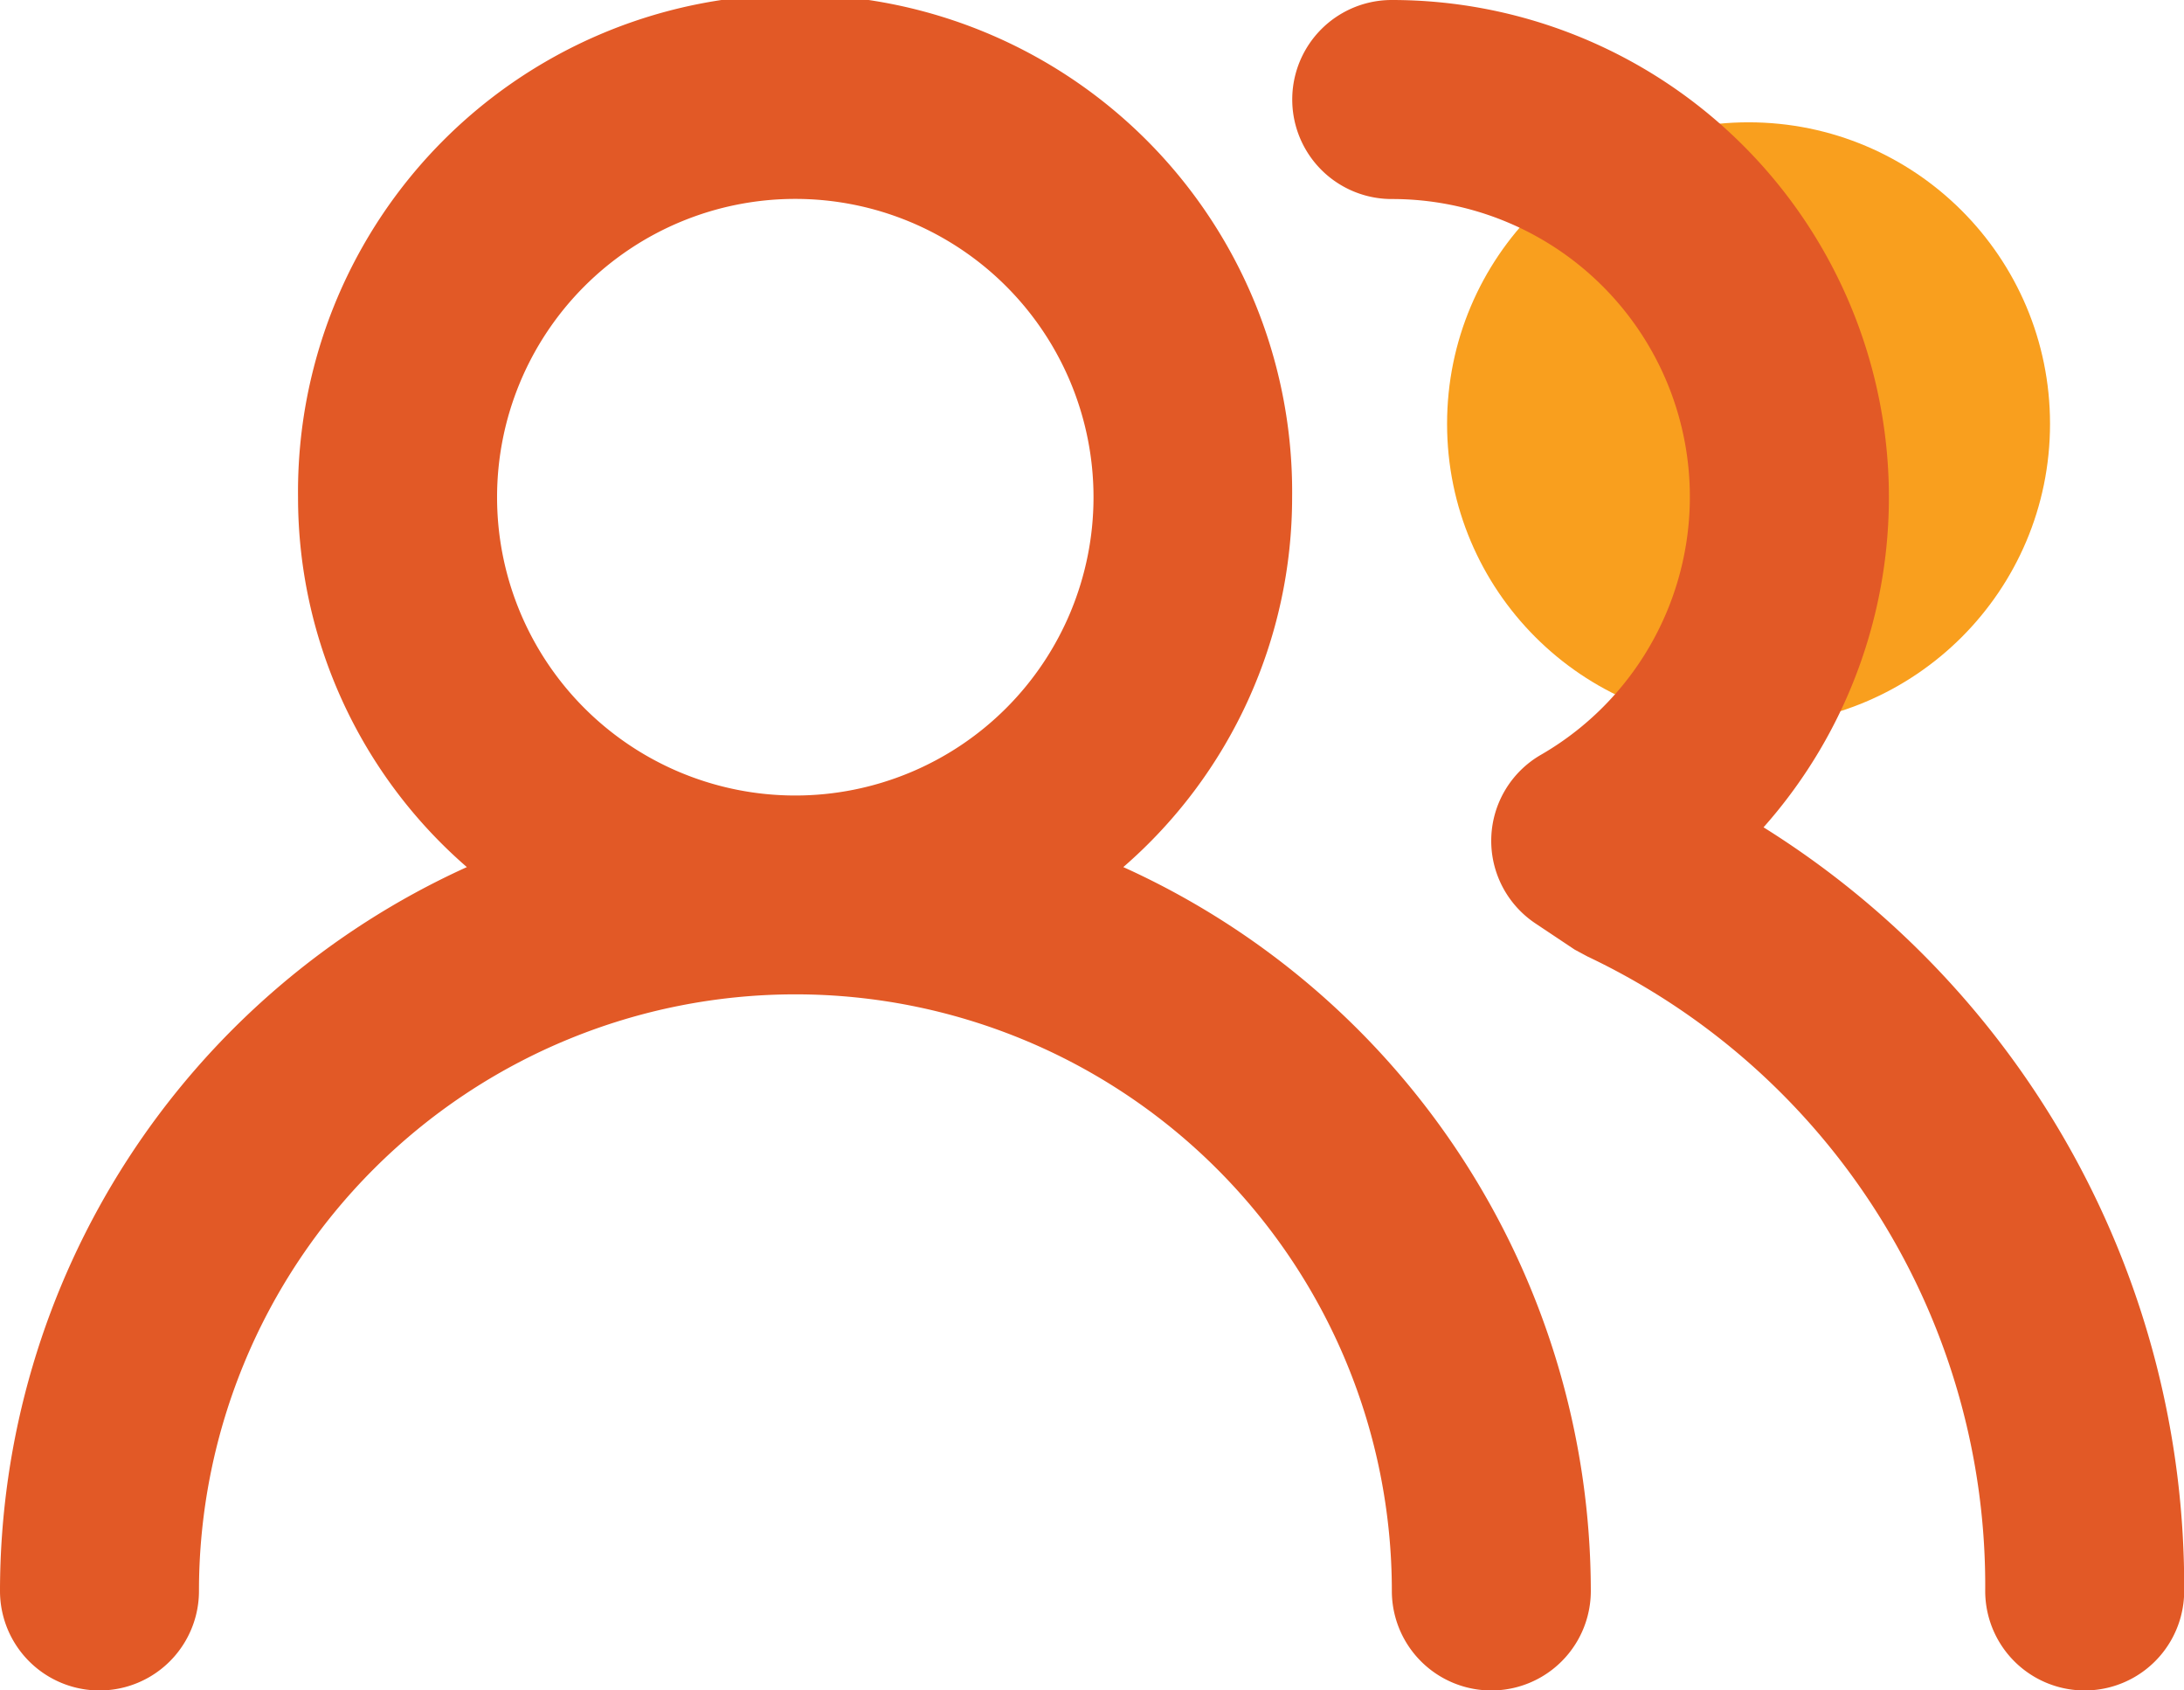 <svg id="pessoas-impactadas" xmlns="http://www.w3.org/2000/svg" width="36.222" height="28.028" viewBox="0 0 36.222 28.028">
  <g id="Grupo_240" data-name="Grupo 240" transform="translate(-560 -2401.972)">
    <circle id="Elipse_11" data-name="Elipse 11" cx="5" cy="5" r="5" transform="translate(584 2404)" fill="#f99f1e"/>
    <path id="_8726460_users_alt_icon" data-name="8726460_users_alt_icon" d="M19.63,17.877a8.112,8.112,0,0,0,2.8-6.133,8.244,8.244,0,1,0-16.487,0,8.112,8.112,0,0,0,2.8,6.133A13.19,13.19,0,0,0,1,29.879a1.649,1.649,0,1,0,3.3,0,9.892,9.892,0,1,1,19.784,0,1.649,1.649,0,1,0,3.3,0,13.19,13.19,0,0,0-7.749-12ZM14.19,16.69a4.946,4.946,0,1,1,4.946-4.946A4.946,4.946,0,0,1,14.19,16.69Zm16.058.528A8.244,8.244,0,0,0,24.082,3.5a1.649,1.649,0,1,0,0,3.3,4.938,4.938,0,0,1,2.473,9.216,1.646,1.646,0,0,0-.082,2.8l.643.429.214.115a11.541,11.541,0,0,1,6.595,10.519,1.649,1.649,0,0,0,3.3,0A14.838,14.838,0,0,0,30.248,17.217Z" transform="translate(559 2398.472)" fill="#e25926"/>
  </g>
</svg>
